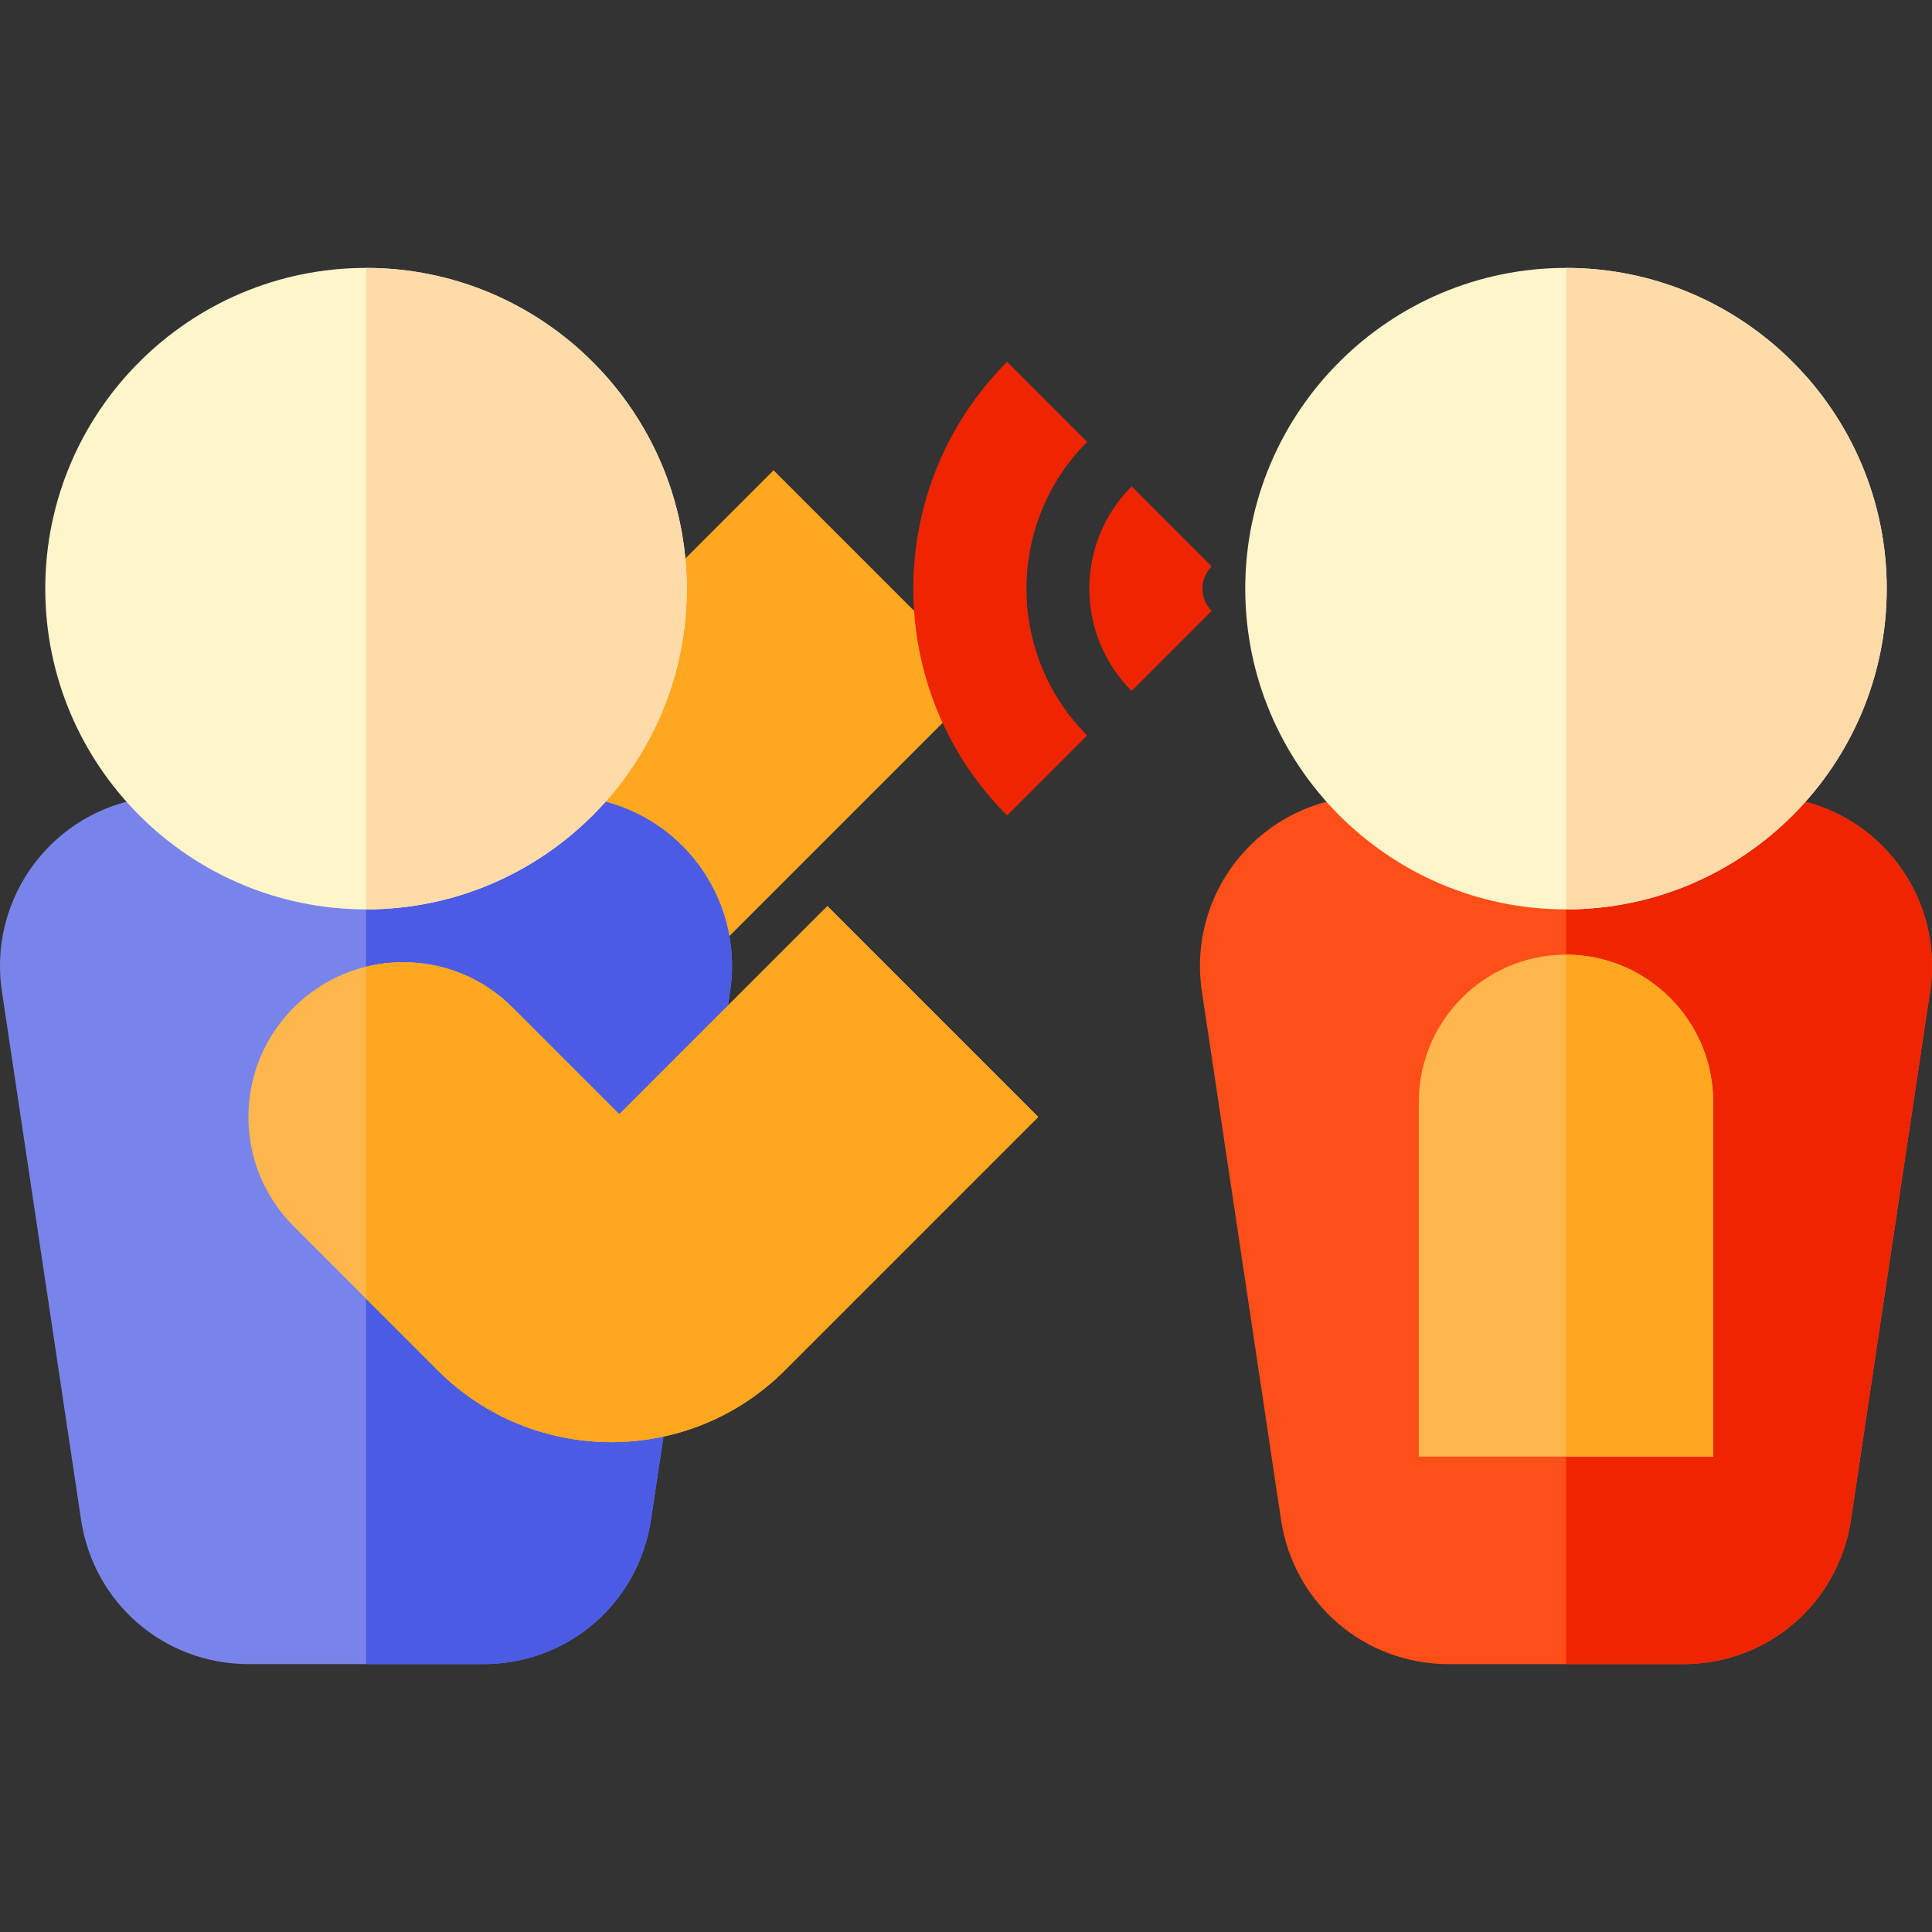 <?xml version="1.0" encoding="iso-8859-1"?>
<!-- Generator: Adobe Illustrator 19.0.0, SVG Export Plug-In . SVG Version: 6.00 Build 0)  -->
<svg version="1.1" id="Capa_1" xmlns="http://www.w3.org/2000/svg" xmlns:xlink="http://www.w3.org/1999/xlink" x="0px" y="0px"
	 viewBox="0 0 512 512" style="enable-background:new 0 0 512 512;" xml:space="preserve">
<rect x="0" y="0" width="512" height="512" fill="#333333" stroke="none"/>
<path style="fill:#FF4F19;" d="M446.072,441.003h-62.14c-22.435,0-41.134-16.119-44.459-38.329l-20.969-140.002
	c-1.943-12.978,1.852-26.12,10.412-36.059c8.548-9.923,20.957-15.614,34.048-15.614h104.078c13.09,0,25.499,5.691,34.048,15.614
	c8.561,9.938,12.355,23.081,10.412,36.059l-20.969,140.002C487.206,424.883,468.508,441.003,446.072,441.003z"/>
<path style="fill:#EE2500;" d="M501.088,226.613c-8.548-9.923-20.957-15.614-34.048-15.614h-52.039v230.004h31.07
	c22.435,0,41.134-16.119,44.459-38.329l20.969-140.002C513.444,249.694,509.649,236.551,501.088,226.613z"/>
<path style="fill:#FFA81F;" d="M134.996,306.364l-55.862-55.862l125.867-125.867l55.862,55.862L134.996,306.364z"/>
<path style="fill:#7984EB;" d="M128.067,441.003h-62.14c-22.435,0-41.134-16.119-44.459-38.329L0.498,262.672
	c-1.943-12.978,1.852-26.12,10.412-36.059c8.548-9.923,20.957-15.614,34.048-15.614h104.078c13.09,0,25.499,5.691,34.048,15.614
	c8.561,9.938,12.355,23.081,10.412,36.059l-20.969,140.002C169.2,424.883,150.502,441.003,128.067,441.003z"/>
<path style="fill:#4B5BE4;" d="M183.083,226.613c-8.548-9.923-20.957-15.614-34.048-15.614H96.997v230.004h31.07
	c22.435,0,41.134-16.119,44.459-38.329l20.969-140.002C195.439,249.694,191.644,236.551,183.083,226.613z"/>
<g>
	<path style="fill:#FFF5CB;" d="M96.997,241c-46.87,0-85.002-38.132-85.002-85.001s38.132-85.001,85.002-85.001
		s85.001,38.132,85.001,85.001S143.867,241,96.997,241z"/>
	<path style="fill:#FFF5CB;" d="M415.003,241c-46.87,0-85.001-38.132-85.001-85.001s38.132-85.001,85.001-85.001
		s85.001,38.132,85.001,85.001S461.872,241,415.003,241z"/>
</g>
<g>
	<path style="fill:#EE2500;" d="M299.894,183.105c-14.947-14.946-14.947-39.268,0-54.214l21.213,21.213
		c-3.25,3.25-3.25,8.537,0,11.787L299.894,183.105z"/>
	<path style="fill:#EE2500;" d="M266.895,216.103c-33.142-33.143-33.142-87.068,0-120.21l21.214,21.213
		c-21.444,21.445-21.444,56.338,0,77.783L266.895,216.103z"/>
</g>
<g>
	<path style="fill:#FFB64C;" d="M161.998,382.184c-16.645,0-33.291-6.336-45.963-19.008l-38.185-38.184
		c-7.744-7.744-12.009-18.04-12.009-28.992s4.265-21.248,12.009-28.992C85.595,259.265,95.891,255,106.842,255
		s21.248,4.265,28.992,12.009l28.284,28.285l55.156-55.156l55.862,55.863l-67.176,67.176
		C195.289,375.848,178.643,382.184,161.998,382.184z"/>
	<path style="fill:#FFB64C;" d="M454.003,386.002h-78.001V292c0-21.505,17.495-39.001,39.001-39.001
		c21.505,0,39.001,17.495,39.001,39.001V386.002z"/>
</g>
<g>
	<path style="fill:#FFDBA9;" d="M96.997,70.997V241c46.87,0,85.001-38.132,85.001-85.001S143.867,70.997,96.997,70.997z"/>
	<path style="fill:#FFDBA9;" d="M415.003,70.997V241c46.87,0,85.001-38.132,85.001-85.001S461.872,70.997,415.003,70.997z"/>
</g>
<g>
	<path style="fill:#FFA81F;" d="M219.274,240.138l-55.156,55.156l-28.284-28.285C128.09,259.265,117.793,255,106.842,255
		c-3.362,0-6.662,0.406-9.846,1.187v87.952l19.038,19.038c12.672,12.672,29.318,19.008,45.963,19.008s33.291-6.336,45.963-19.008
		L275.136,296L219.274,240.138z"/>
	<path style="fill:#FFA81F;" d="M454.003,292c0-21.505-17.495-39.001-39.001-39.001v133.002h39.001V292z"/>
</g>
<g>
</g>
<g>
</g>
<g>
</g>
<g>
</g>
<g>
</g>
<g>
</g>
<g>
</g>
<g>
</g>
<g>
</g>
<g>
</g>
<g>
</g>
<g>
</g>
<g>
</g>
<g>
</g>
<g>
</g>
</svg>
